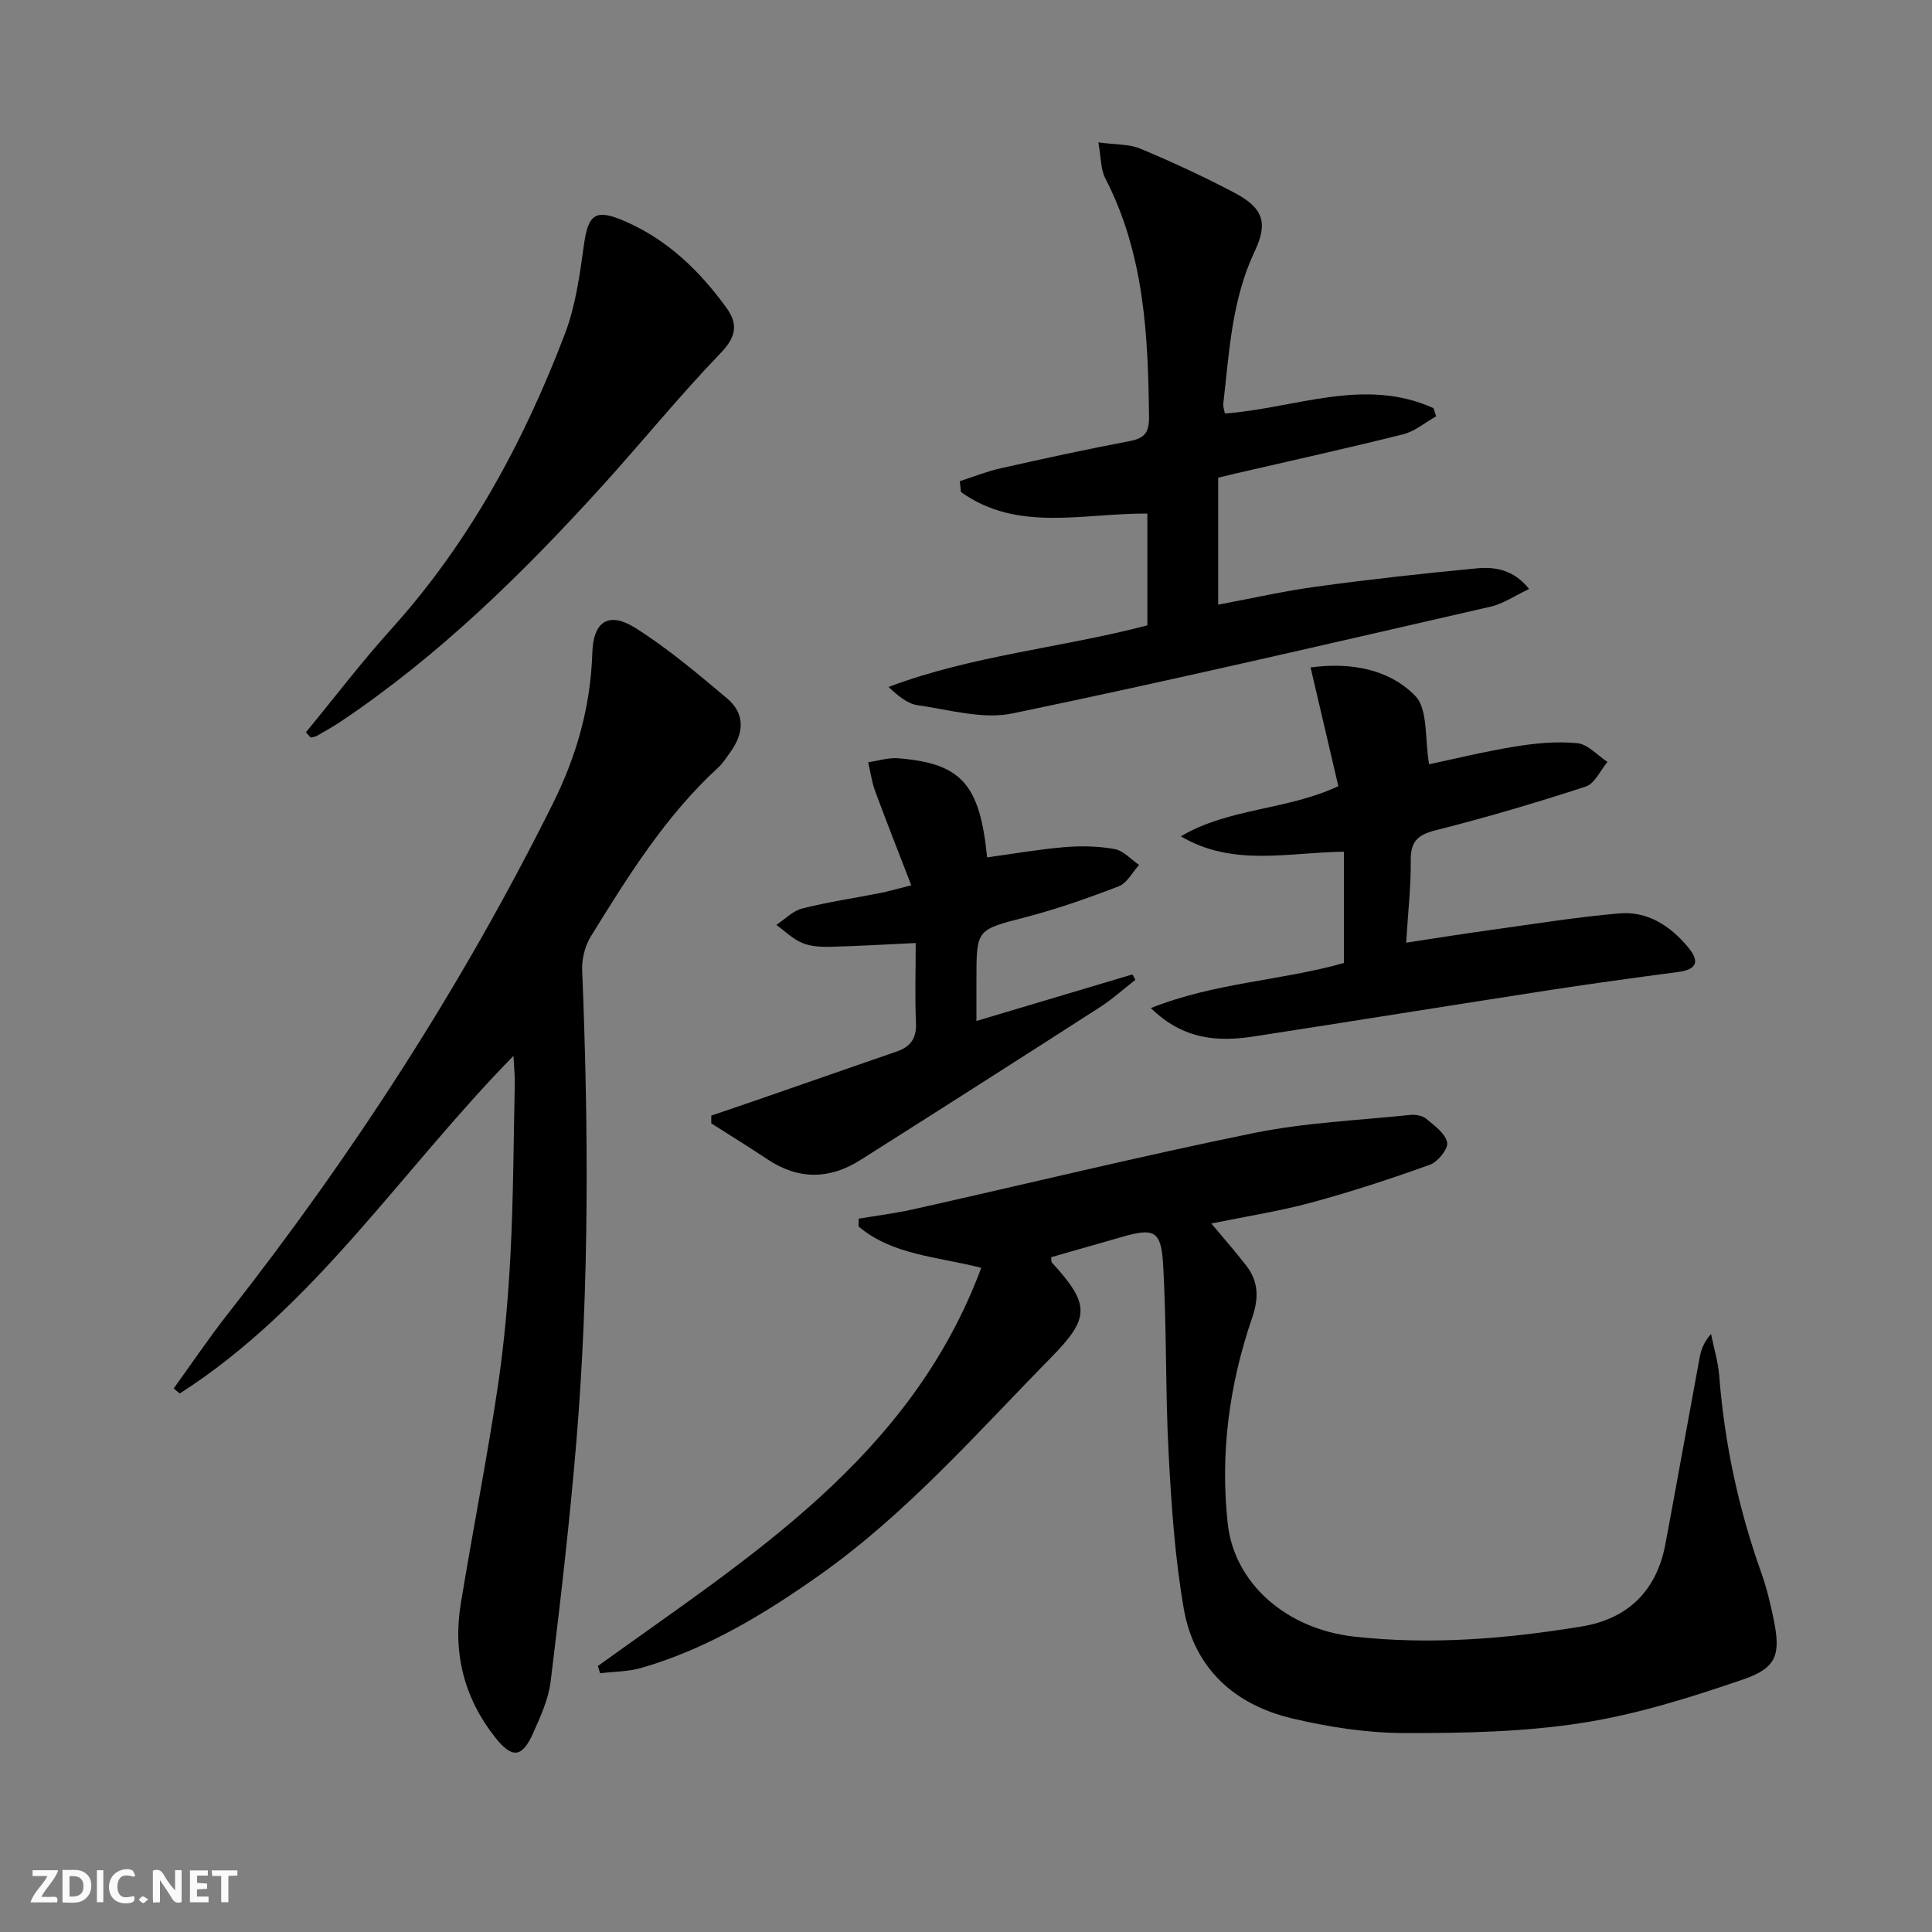 <svg enable-background="new 0 0 400 400" viewBox="0 0 400 400" xmlns="http://www.w3.org/2000/svg"><rect x="0" y="0" width="400" height="400" fill="#808080" stroke="none"/><g fill="#fbfafa"><path d="m37.59 393.81c-.92.31-1.52.05-2-.78-.7-1.2-1.52-2.34-2.47-3.78v4.59c-.55.03-.95.05-1.41.07-.03-.37-.06-.64-.06-.91 0-1.91 0-3.81 0-5.7 1.13-.41 1.77-.03 2.29.91.62 1.11 1.38 2.14 2.31 3.19v-4.2h1.35v6.61z"/><path d="m12.94 393.88v-6.75c1.9.19 3.93-.54 5.37 1.29.8 1.01.78 2.88.03 3.97-1.37 1.97-3.4 1.51-5.4 1.49m1.45-1.22c2.04.12 2.92-.58 2.89-2.21-.03-1.51-.98-2.19-2.89-2z"/><path d="m11.81 393.87h-5.49c.68-2.18 2.47-3.48 3.51-5.45h-3.08v-1.21h5.29c-.71 2.13-2.44 3.48-3.47 5.51.86 0 1.63.04 2.39-.01.79-.05 1.14.21.85 1.16"/><path d="m39.33 393.86v-6.61h3.7v1.07h-2.22v1.52c.68.04 1.34.09 2.07.13v1.07c-.72.05-1.38.09-2.1.14v1.48h2.4v1.19h-3.85z"/><path d="m27.71 388.56c-1.15-.3-2.46-.61-3.1.64-.37.73-.41 1.93-.06 2.67.63 1.35 1.99.93 3.17.68.35.94-.01 1.32-.93 1.46-1.62.25-3.05-.27-3.76-1.48-.73-1.25-.6-3.03.31-4.17.88-1.11 2.71-1.7 4-1.16.32.13.44.74.65 1.12-.1.08-.19.16-.28.24"/><path d="m49.15 387.24v1.07c-.59.02-1.17.05-1.87.08v5.44h-1.48v-5.44h-1.85c-.05-.4-.08-.73-.13-1.15z"/><path d="m20.06 387.21h1.33v6.62h-1.33z"/><path d="m30.68 393.25c-.49.38-.8.79-1.05.76-.32-.05-.6-.45-.9-.7.26-.24.51-.64.8-.67.29-.04.62.3 1.15.61"/></g><path d="m123.78 344.93c31.26-22.56 64.71-43.05 79.38-82.44-9.24-2.36-18.43-2.64-25.42-8.58.02-.53.03-1.07.05-1.6 3.81-.64 7.65-1.11 11.41-1.96 23.47-5.26 46.84-10.97 70.4-15.77 10.62-2.16 21.59-2.62 32.41-3.75 1.08-.11 2.5.15 3.29.81 1.7 1.42 3.95 3.04 4.32 4.9.26 1.3-1.93 4.01-3.56 4.6-8.08 2.91-16.27 5.59-24.56 7.84-6.65 1.8-13.51 2.86-20.71 4.33 2.66 3.19 5.05 5.89 7.25 8.74 2.54 3.3 2.6 6.72 1.21 10.76-4.74 13.81-6.66 28.1-5.06 42.64 1.36 12.37 12.11 21.82 26.16 23.39 15.82 1.76 31.56.47 47.18-2.11 9.51-1.57 15.45-7.38 17.26-16.99 2.42-12.88 4.71-25.78 7.1-38.66.3-1.61.84-3.17 2.36-4.89.58 2.89 1.47 5.75 1.7 8.66 1.09 13.99 3.99 27.56 8.71 40.78 1.11 3.11 1.88 6.36 2.55 9.6 1.48 7.26.72 10.07-6.26 12.46-10.92 3.75-22.1 7.27-33.46 9.03-12.09 1.88-24.51 2.12-36.79 2.09-7.72-.02-15.59-1.24-23.13-3.02-11.97-2.82-20.33-10.36-22.48-22.72-1.84-10.58-2.57-21.4-3.14-32.15-.7-13.11-.37-26.28-1.16-39.39-.41-6.77-1.96-7.3-8.34-5.48-4.94 1.41-9.89 2.83-14.82 4.24.06.48-.02.91.16 1.11 7.83 8.59 7.97 11.37-.06 19.54-15.39 15.67-29.89 32.31-47.97 45.11-11.44 8.09-23.37 15.33-36.96 19.27-2.73.79-5.69.76-8.55 1.11-.15-.5-.31-1-.47-1.5z" fill="#000001"/><path d="m106.31 218.61c-23.35 23.81-41.14 52-69.1 69.9-.42-.35-.84-.7-1.25-1.05 3.7-5.11 7.23-10.36 11.12-15.32 25.97-33.07 48.7-68.2 67.44-105.88 4.88-9.81 7.77-20.07 8.11-31.05.2-6.57 3.38-8.71 9.02-5.14 6.68 4.23 12.8 9.41 18.88 14.52 3.82 3.22 3.49 7.26.66 11.16-.78 1.07-1.5 2.24-2.46 3.13-10.94 10.03-18.67 22.49-26.38 34.95-1.22 1.97-1.91 4.68-1.82 7 1.32 32.61 1.5 65.21-1.21 97.76-1.38 16.54-3.29 33.03-5.31 49.51-.45 3.7-2.11 7.32-3.66 10.79-2.25 5.02-4.32 5.26-7.81.85-6.42-8.11-8.81-17.46-7.15-27.64 2.43-14.9 5.37-29.72 7.62-44.65 1.38-9.18 2.2-18.48 2.68-27.75.61-11.79.64-23.61.89-35.42.03-1.62-.15-3.23-.27-5.67z" fill="#000001"/><path d="m316.59 121.94c-2.98 1.4-5.35 3.06-7.97 3.66-32.97 7.55-65.91 15.25-99.02 22.11-6.17 1.28-13.11-.78-19.63-1.71-2.11-.3-4.03-1.94-6.01-3.77 17.37-6.56 35.78-8.08 53.59-12.76 0-7.73 0-15.31 0-23.14-13.24-.11-26.88 3.95-38.6-4.47-.08-.75-.15-1.5-.23-2.24 2.81-.9 5.56-2.02 8.43-2.66 8.9-2 17.81-3.95 26.77-5.64 3.07-.58 4-1.82 3.97-4.94-.17-17.04-1-33.89-9.07-49.5-.93-1.79-.83-4.11-1.42-7.4 3.48.48 6.34.32 8.72 1.31 6.57 2.74 13.05 5.75 19.35 9.06 6.03 3.17 7.15 6.18 4.28 12.23-4.74 10.03-5.25 20.84-6.48 31.53-.07.61.2 1.26.33 2 14.51-1.06 28.82-7.62 43.18-1.11.19.57.37 1.13.56 1.7-2.28 1.27-4.41 3.11-6.85 3.72-11.57 2.9-23.21 5.46-34.83 8.15-1.11.26-2.21.53-3.45.83v26.29c6.95-1.3 13.66-2.83 20.44-3.75 11.01-1.5 22.06-2.73 33.12-3.77 3.72-.34 7.56.22 10.82 4.27z" fill="#000001"/><path d="m238.27 208.71c13.34-5.31 26.89-5.64 39.97-9.33 0-7.46 0-15.04 0-23.04-11.34.1-22.95 3.22-33.76-3.19 10-5.9 21.91-5.38 32.61-10.38-1.87-7.97-3.74-15.97-5.75-24.59 8.49-1.12 16.27.41 21.63 5.85 2.75 2.79 1.99 9.04 2.91 14.2 5.08-1.07 11.41-2.63 17.82-3.67 4.24-.69 8.64-1.11 12.88-.69 2.18.22 4.16 2.52 6.23 3.88-1.48 1.76-2.64 4.5-4.5 5.1-10.23 3.34-20.57 6.4-31 9.03-3.72.94-5.27 2.25-5.23 6.2.05 5.43-.57 10.87-.95 17.09 6.15-.93 11.79-1.84 17.46-2.62 8.87-1.23 17.73-2.67 26.65-3.44 5.82-.5 10.51 2.52 14.21 6.94 2.41 2.88 2.07 4.66-2.02 5.19-8.88 1.17-17.76 2.39-26.61 3.75-20.32 3.14-40.61 6.41-60.92 9.55-7.56 1.19-14.79.86-21.63-5.83z" fill="#000001"/><path d="m189.59 195.24c-6.41.3-12.03.65-17.66.78-1.96.05-4.1-.06-5.87-.81-1.95-.82-3.57-2.45-5.33-3.72 1.78-1.17 3.42-2.91 5.37-3.4 5.3-1.34 10.73-2.13 16.1-3.19 1.77-.35 3.52-.87 6.47-1.61-2.58-6.69-5.1-13.06-7.48-19.49-.7-1.91-.97-3.98-1.44-5.98 2.05-.3 4.14-.99 6.16-.83 13.12 1.03 16.96 5.33 18.46 20.52 5.35-.73 10.68-1.67 16.05-2.12 3.43-.29 6.99-.21 10.36.4 1.82.33 3.38 2.14 5.05 3.29-1.39 1.52-2.49 3.76-4.21 4.42-6.33 2.44-12.77 4.7-19.33 6.41-10.07 2.62-10.13 2.4-10.13 12.84v8.63c11.2-3.34 21.75-6.49 32.3-9.64.2.38.4.75.6 1.13-2.43 1.89-4.74 3.99-7.32 5.65-16.51 10.62-33.06 21.18-49.65 31.68-6.36 4.02-12.81 4.08-19.2-.18-3.83-2.55-7.75-4.97-11.63-7.44 0-.53 0-1.06 0-1.6 2.98-1.02 5.96-2.02 8.93-3.05 9.85-3.41 19.68-6.85 29.53-10.25 2.9-1 4.08-2.83 3.92-6.02-.24-5.31-.05-10.63-.05-16.42z" fill="#000001"/><path d="m63.33 151.62c5.88-7.14 11.49-14.52 17.68-21.38 16.16-17.92 27.4-38.72 35.92-61.04 2.21-5.78 3.09-12.15 3.94-18.33.9-6.6 2.4-7.71 8.5-5.07 8.83 3.83 15.45 10.24 21 17.88 2.5 3.44 2.06 6.07-1.19 9.44-8.52 8.85-16.27 18.42-24.53 27.53-16.35 18.01-33.65 35-53.95 48.64-1.65 1.11-3.39 2.08-5.11 3.07-.37.21-.84.24-1.26.35-.34-.36-.67-.73-1-1.09z" fill="#000001"/></svg>